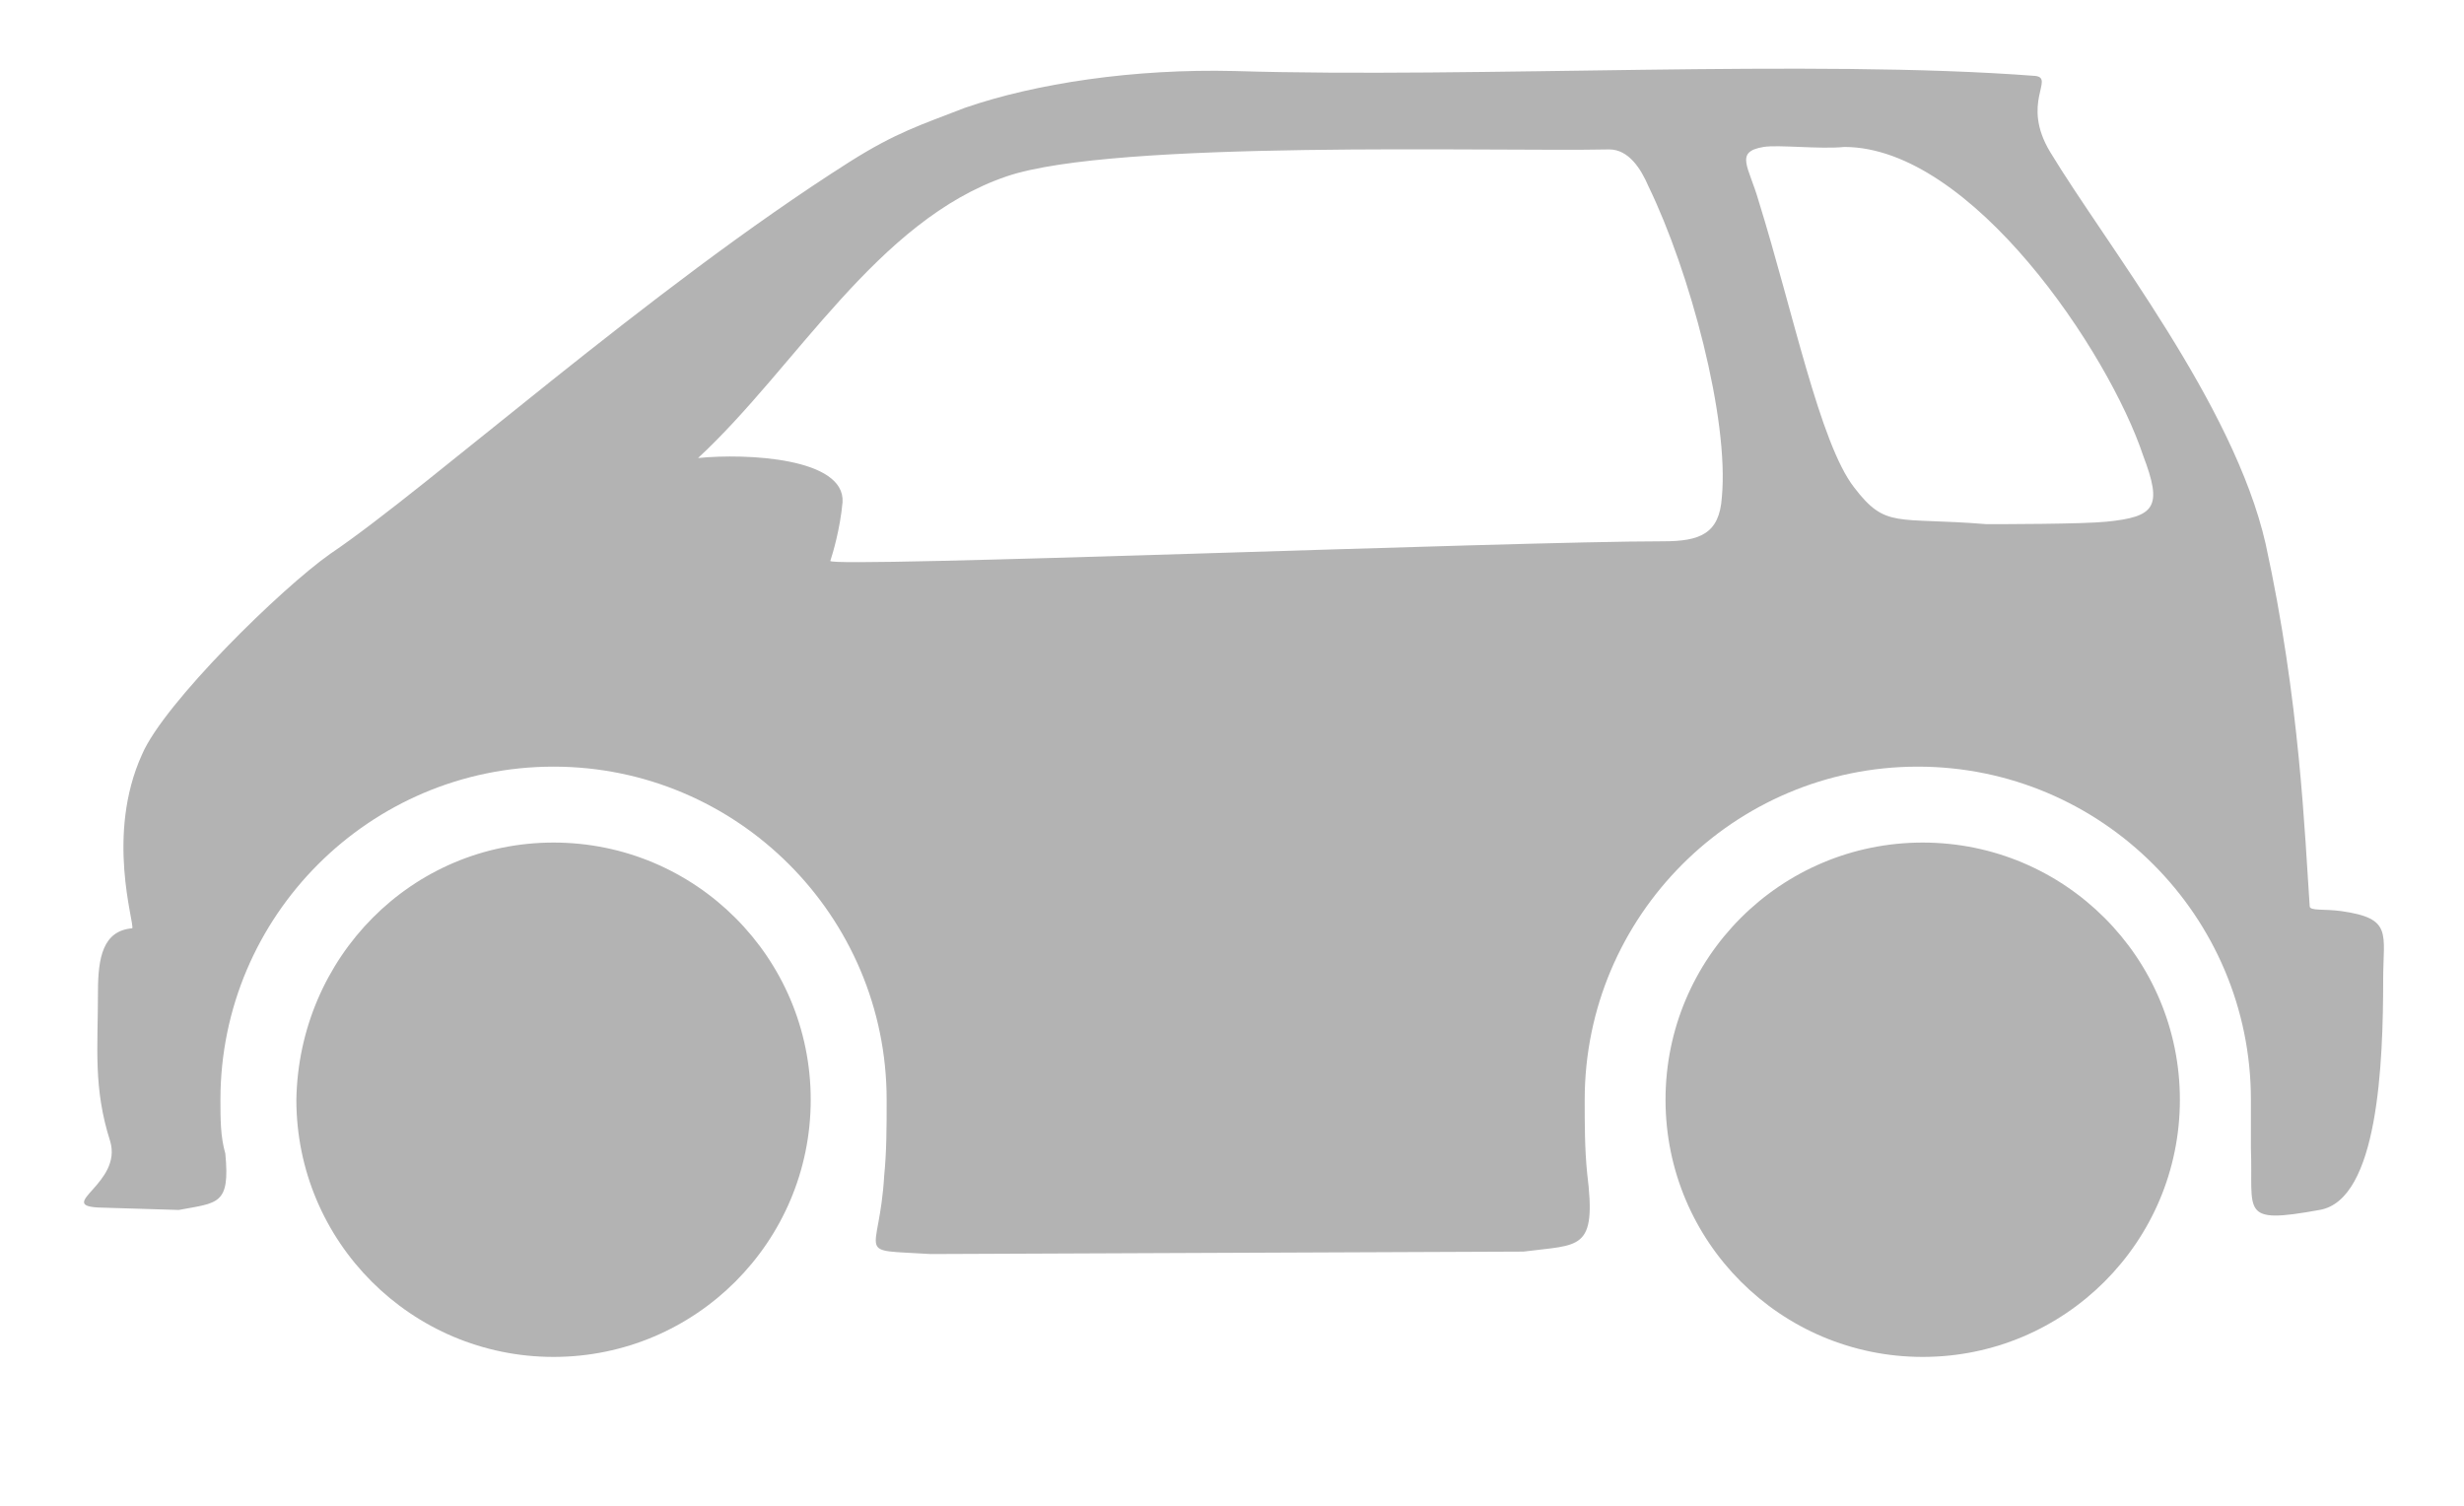 <?xml version="1.0" encoding="utf-8"?>
<!-- Generator: $$$/GeneralStr/196=Adobe Illustrator 27.6.0, SVG Export Plug-In . SVG Version: 6.00 Build 0)  -->
<svg version="1.1" id="Livello_1" xmlns="http://www.w3.org/2000/svg" xmlns:xlink="http://www.w3.org/1999/xlink" x="0px" y="0px"
	 width="100.6px" height="61.5px" viewBox="0 0 100.6 61.5" style="enable-background:new 0 0 100.6 61.5;" xml:space="preserve">
<path style="display:none;fill-rule:evenodd;clip-rule:evenodd;fill:#B3B3B3;" d="M109.1,49.7c1.5-0.3,2.7-0.6,3.1-1
	c1.5-1.4,1.1-5.9,1-8.2c0-0.6-1.4-0.6-1.4-1.1c-0.2-3.5-1.7-10-2.1-13.6c-0.1-1.3-0.7-3-3-4.5c-2.7-1.7-10.5-6.3-13.4-7.5
	c-1.9-0.8-1.5-1-3.6-1.3c-10.4-1.5-33.1-3.2-43.2,0c-8.4,2.7-15.6,6.5-23.2,11.2C9.9,25.9-1,27.9-7.5,29.7c-3.1,0.8-4.5,2.3-5.4,4.2
	c-1.1,2-1.6,3.2-2,4.4c-1.2,0.1-1.4,1.2-1.4,2.6c0,2.3-0.2,3.9,0.5,6.1c0.5,1.7,1.9,2.6,3.7,2.7l3.3,0.1c1.6-0.3,2.1-0.2,1.9-2.3
	c0-0.7-0.1-1.5-0.1-2.2c0-7.5,6.1-13.6,13.6-13.6c7.5,0,13.6,6.1,13.6,13.6c0,1.1,0,2.1-0.1,3.1c-0.2,3.4-1.3,3,1.9,3.2l54.7-0.1
	c2.3-0.3,3,0,2.6-3.2c-0.1-1-0.1-2-0.1-3c0-7.5,6.1-13.6,13.6-13.6s13.6,6.1,13.6,13.6c0,0.7,0,1.3,0,2
	C106.4,49.7,105.8,50.3,109.1,49.7L109.1,49.7z M65.5,24.8c0.8-6.9,0.9-8.9,1.6-10.5c0.1-0.3,0.7-0.8,1.2-0.8
	c4.9,0.2,10.4,0.2,15.2,1.3c1.7,0.5,5.2,4.4,6.1,5.6c0.3,0.5,2.8,3.4,2.4,4c-0.3,0.4-0.6,0.7-1.3,0.7c-7.4,0.2-15.7,1-23.2,1.1
	C65.4,26.2,65.3,26.7,65.5,24.8L65.5,24.8z M37.3,27.2c0.1-0.3,0.4-1.3,0.5-2.4c0.1-1.8-3.9-2-5.9-1.8c4-3,10.6-6.1,15.9-8
	c4.4-1.5,10.3-1.5,14.9-1.6c0.8,0,0.8,0.3,0.7,1c-0.3,2.2-1.1,6.8-1.6,9.9c-0.2,1.5-0.6,1.9-2.1,1.9C53.5,26.3,37.2,27.5,37.3,27.2
	L37.3,27.2z M92.9,34.7c5.8,0,10.5,4.7,10.5,10.5c0,5.8-4.7,10.5-10.5,10.5S82.4,51,82.4,45.2C82.4,39.4,87.1,34.7,92.9,34.7
	L92.9,34.7z M6.6,34.7c5.8,0,10.5,4.7,10.5,10.5c0,5.8-4.7,10.5-10.5,10.5C0.8,55.6-3.9,51-3.9,45.2C-3.9,39.4,0.8,34.7,6.6,34.7
	L6.6,34.7z"/>
<path style="display:none;fill-rule:evenodd;clip-rule:evenodd;fill:#B3B3B3;" d="M4.9,34.2c5.8,0,10.5,4.7,10.5,10.5
	c0,5.8-4.7,10.5-10.5,10.5c-5.8,0-10.5-4.7-10.5-10.5C-5.5,38.9-0.8,34.2,4.9,34.2L4.9,34.2z M109.8,50.8c3.8-0.5,7.9-1.6,9.1-4.8
	c0.9-2.4-0.9-4.1-2.1-6.3c-0.3-0.6-0.5-1.2-0.6-1.8c-0.8-4.8,6.9-5.6-1-8.3c-13.8-4.7-30.8-9.9-47.3-10.5c-8.9-0.3-18,0.8-25.6,3.9
	c-4.7,1.9-10.1,4.4-16.7,7.5c-1.7-0.7-15.4-1.7-21.6-1.1c-7.6,0.7-18.4,3.4-24,9c-1.9,1.9-1.6,3.2-0.3,5.6c2.1,3.9,5.8,6.6,10.3,6.8
	c2.7,0.1,1.8-1.3,1.5-3.9c-0.1-0.7-0.1-1.5-0.1-2.2c0-7.5,6.1-13.6,13.6-13.6c7.5,0,13.6,6.1,13.6,13.6c0,0.7,0,1.4-0.1,2.1
	c-0.3,4.3-2.2,5.6,2.2,5.6l57.7-0.1c2.8,0,2.4-1.8,2-5c-0.1-0.9-0.1-1.8-0.1-2.7c0-7.5,6.1-13.5,13.6-13.5c7.5,0,13.6,5.9,13.6,13.5
	c0,0.8,0,1.7-0.1,2.4C107.1,49.7,107.6,51.1,109.8,50.8L109.8,50.8z M68.7,29.9c0.6-2.5,1.4-5.3,2.7-7.5c0.4-0.7,1.2-0.6,1.8-0.5
	c1.5,0.3,4.3,1.1,5.7,1.9c1.2,0.7,1.7,0.9,0.6,2.2c-1.9,2.4-6.5,4.6-9.2,5.5C68.5,32.1,68.2,31.8,68.7,29.9L68.7,29.9z M39.9,32.1
	c0.1-0.5,0.4-1.2,0.4-1.9c0.1-1.5-2.2-1.1-4.2-0.9c-0.9,0.1-0.8-0.2-0.1-0.6c2.4-1.4,5.4-2.9,8.7-4.1c4.6-1.7,8.9-2.6,13.7-3.1
	c2.6-0.2,5.1-0.3,7.7-0.4c1.2,0,2.1,0.2,1.7,1.1c-0.7,1.7-1.5,4.2-2.6,6.4c-0.7,1.4-1.4,3.5-3.1,3.7c-5.3,0.8-19.2,1.3-21.9,0.5
	C39.8,32.7,39.8,32.6,39.9,32.1L39.9,32.1z M94,34.2c5.8,0,10.5,4.7,10.5,10.5c0,5.8-4.7,10.5-10.5,10.5c-5.8,0-10.5-4.7-10.5-10.5
	C83.5,38.9,88.2,34.2,94,34.2L94,34.2z"/>
<path style="fill-rule:evenodd;clip-rule:evenodd;fill:#B3B3B3;" d="M94.7,49.4c2.4-0.4,2.6-6,2.6-9.4c0-1.9,0.4-2.5-1.7-2.8
	c-0.7-0.1-1.3,0-1.3-0.2c-0.2-2.9-0.4-8.4-1.8-14.8C91.2,16.5,86,10,83.7,6.2c-1.2-2,0.2-3-0.6-3.1c-9.1-0.7-22.9,0.1-32.7-0.2
	c-4.1-0.1-8.1,0.5-11,1.5c-1.8,0.7-2.8,1-4.7,2.2c-8.2,5.2-17.2,13.3-21.2,16c-2,1.4-6.8,6.1-7.7,8.2c-1.5,3.3-0.3,6.9-0.4,7.1
	c-1.2,0.1-1.4,1.2-1.4,2.6c0,2.3-0.2,3.9,0.5,6.1c0.5,1.7-2.2,2.6-0.5,2.7l3.3,0.1c1.6-0.3,2.1-0.2,1.9-2.3C9,46.4,9,45.7,9,44.9
	c0-7.5,6.1-13.6,13.6-13.6c7.5,0,13.6,6.1,13.6,13.6c0,1.1,0,2.1-0.1,3.1c-0.2,3.4-1.3,3,1.9,3.2l24.2-0.1c2.3-0.3,3,0,2.6-3.2
	c-0.1-1-0.1-2-0.1-3c0-7.5,6.1-13.6,13.6-13.6c7.5,0,13.6,6.1,13.6,13.6c0,0.7,0,1.3,0,2C92,49.5,91.4,50,94.7,49.4L94.7,49.4z
	 M33.9,22.9c0.1-0.3,0.4-1.3,0.5-2.4c0.1-1.8-3.9-2-5.9-1.8c4-3.7,7.3-9.7,12.6-11.5c4.4-1.5,19.9-1,24.6-1.1c0.8,0,1.3,0.8,1.6,1.5
	c1.7,3.5,3.3,9.5,3,12.7c-0.1,1.5-0.9,1.8-2.4,1.8C61.7,22.1,33.8,23.2,33.9,22.9L33.9,22.9z M78.5,34.4c5.8,0,10.5,4.7,10.5,10.5
	c0,5.8-4.7,10.5-10.5,10.5c-5.8,0-10.5-4.7-10.5-10.5C68,39.1,72.7,34.4,78.5,34.4L78.5,34.4z M22.6,34.4c5.8,0,10.5,4.7,10.5,10.5
	c0,5.8-4.7,10.5-10.5,10.5c-5.8,0-10.5-4.7-10.5-10.5C12.2,39.1,16.8,34.4,22.6,34.4L22.6,34.4z M75.3,6c-1,0.1-2.7-0.1-3.3,0
	c-1.2,0.2-0.6,0.8-0.2,2.2c1.4,4.5,2.5,9.9,3.9,11.7c1.3,1.7,1.7,1.2,5.4,1.5c0.6,0,3.9,0,4.9-0.1c2-0.2,2.3-0.6,1.5-2.7
	C86.1,14.4,80.5,6,75.3,6L75.3,6z"/>
</svg>
